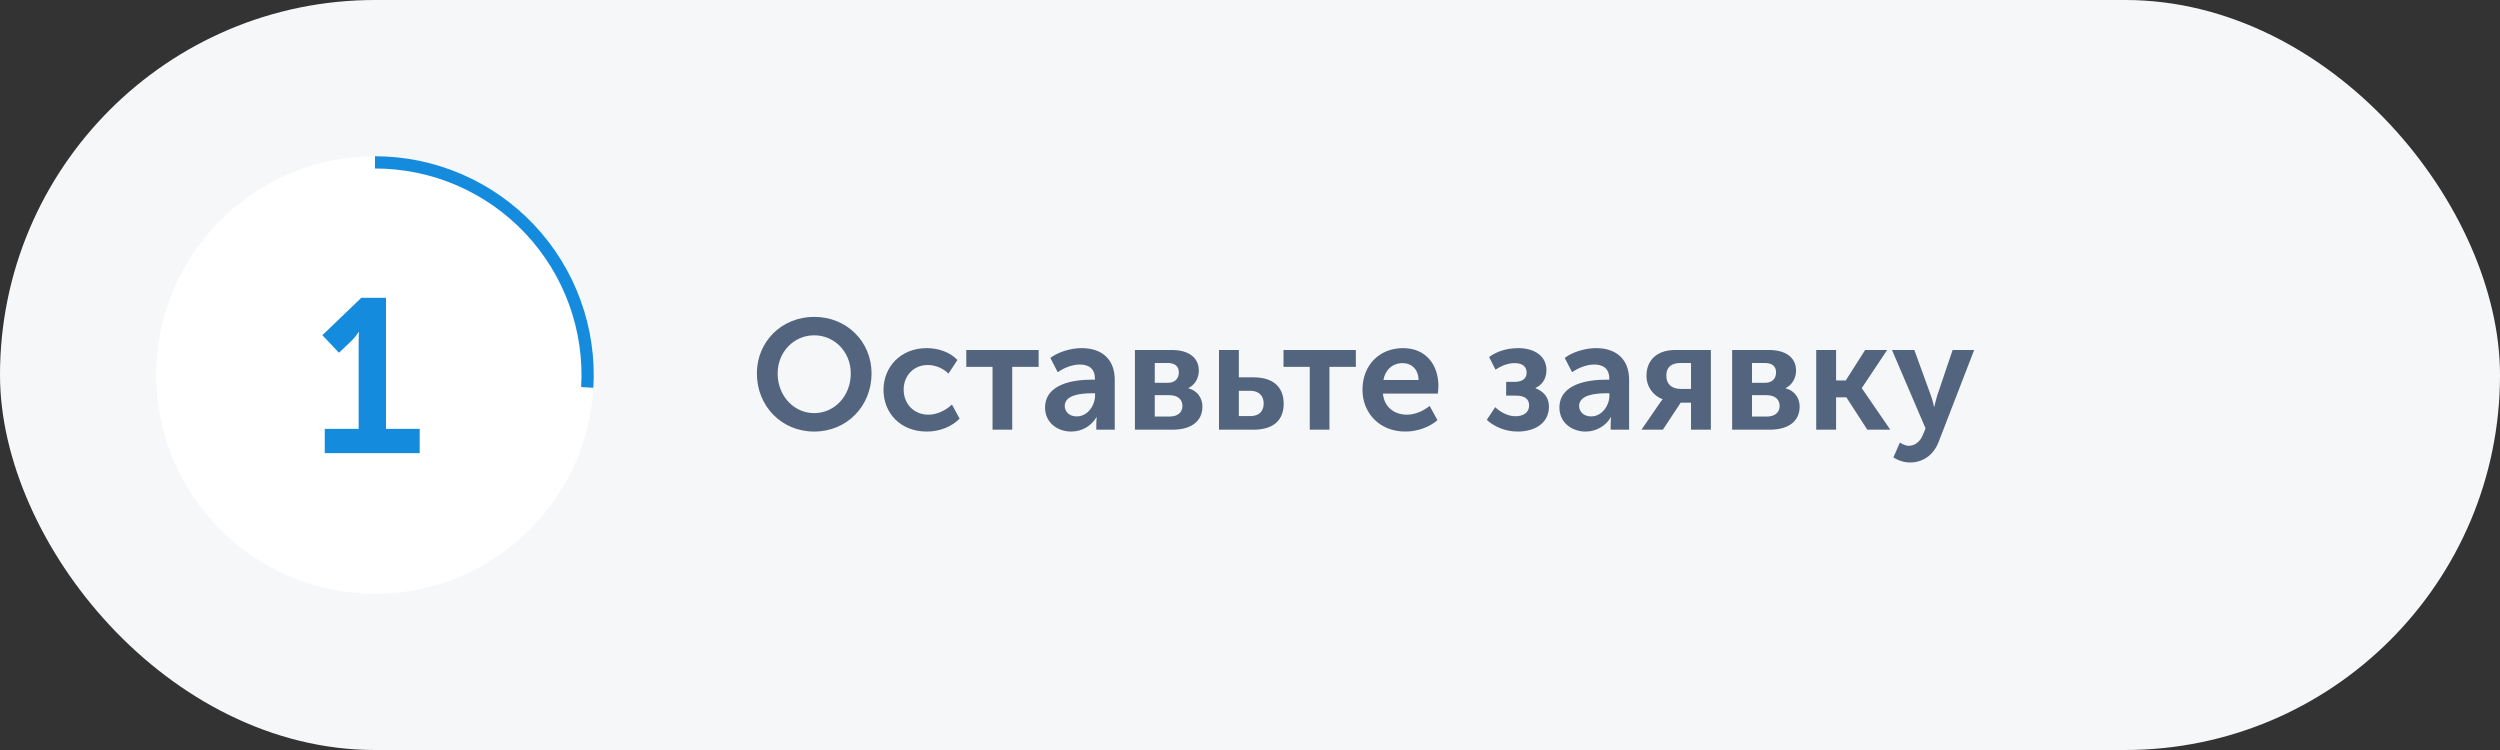 <svg width="320" height="96" viewBox="0 0 320 96" fill="none" xmlns="http://www.w3.org/2000/svg">
<rect x="0" y="0" width="320" height="96" fill="#333333" stroke="none"/>
<rect width="320" height="96" rx="48" fill="#F5F7F9"/>
<path d="M96.88 47.8C96.88 51.98 100.04 55.24 104.22 55.24C108.4 55.24 111.56 51.98 111.56 47.8C111.56 43.74 108.4 40.56 104.22 40.56C100.04 40.56 96.88 43.74 96.88 47.8ZM99.54 47.8C99.54 45.04 101.62 42.92 104.22 42.92C106.82 42.92 108.9 45.04 108.9 47.8C108.9 50.68 106.82 52.88 104.22 52.88C101.62 52.88 99.54 50.68 99.54 47.8ZM113.088 49.9C113.088 52.86 115.248 55.24 118.628 55.24C120.268 55.24 121.868 54.6 122.828 53.58L121.848 51.78C121.088 52.52 119.928 53.08 118.848 53.08C116.888 53.08 115.668 51.6 115.668 49.88C115.668 48.14 116.888 46.72 118.768 46.72C119.768 46.72 120.768 47.18 121.408 47.82L122.548 46.08C121.568 45.02 120.008 44.56 118.628 44.56C115.248 44.56 113.088 47 113.088 49.9ZM127.045 55H129.565V46.96H132.945V44.8H123.685V46.96H127.045V55ZM133.768 52.18C133.768 54.04 135.288 55.24 137.128 55.24C138.508 55.24 139.728 54.48 140.348 53.4H140.388C140.388 53.4 140.328 53.72 140.328 54.14V55H142.688V48.62C142.688 46.04 141.108 44.56 138.448 44.56C136.928 44.56 135.288 45.14 134.448 45.82L135.388 47.64C136.208 47.08 137.228 46.66 138.228 46.66C139.288 46.66 140.148 47.12 140.148 48.46V48.6H139.708C137.448 48.6 133.768 49.12 133.768 52.18ZM136.288 51.96C136.288 50.52 138.448 50.34 139.728 50.34H140.168V50.62C140.168 51.86 139.248 53.3 137.828 53.3C136.808 53.3 136.288 52.64 136.288 51.96ZM145.27 55H150.11C152.25 55 153.91 54.08 153.91 52.04C153.91 51.02 153.33 50.02 152.11 49.7V49.68C152.97 49.26 153.45 48.38 153.45 47.44C153.45 45.72 152.07 44.8 150.01 44.8H145.27V55ZM147.81 49V46.46H149.43C150.43 46.46 150.89 46.92 150.89 47.66C150.89 48.44 150.43 49 149.47 49H147.81ZM147.81 53.32V50.58H149.67C150.77 50.58 151.35 51.14 151.35 51.96C151.35 52.74 150.81 53.32 149.67 53.32H147.81ZM156.032 55H160.452C163.132 55 164.312 53.66 164.312 51.68C164.312 49.46 162.872 48.3 160.472 48.3H158.572V44.8H156.032V55ZM158.572 53.26V50.02H160.012C161.212 50.02 161.752 50.72 161.752 51.66C161.752 52.58 161.212 53.26 160.052 53.26H158.572ZM167.65 55H170.17V46.96H173.55V44.8H164.29V46.96H167.65V55ZM174.396 49.9C174.396 52.8 176.516 55.24 179.896 55.24C181.356 55.24 182.956 54.7 183.996 53.78L182.996 51.96C182.176 52.62 181.116 53.08 180.076 53.08C178.536 53.08 177.176 52.16 177.016 50.38H184.036C184.076 50.06 184.116 49.72 184.116 49.4C184.116 46.7 182.516 44.56 179.596 44.56C176.536 44.56 174.396 46.76 174.396 49.9ZM177.076 48.64C177.316 47.34 178.236 46.48 179.536 46.48C180.676 46.48 181.556 47.28 181.576 48.64H177.076ZM190.307 53.74C191.247 54.62 192.707 55.24 194.247 55.24C196.467 55.24 198.267 54.16 198.267 52.04C198.267 50.78 197.467 50.04 196.547 49.7V49.66C197.267 49.32 197.947 48.62 197.947 47.36C197.947 45.56 196.367 44.56 194.367 44.56C192.667 44.56 191.447 45.08 190.607 45.7L191.427 47.32C192.327 46.72 193.127 46.48 193.887 46.48C194.907 46.48 195.407 46.94 195.407 47.7C195.407 48.56 194.727 48.88 193.827 48.88H192.787V50.64H194.027C195.247 50.64 195.727 51.12 195.727 51.9C195.727 52.76 195.047 53.28 193.967 53.28C192.907 53.28 191.927 52.64 191.387 52.12L190.307 53.74ZM199.607 52.18C199.607 54.04 201.127 55.24 202.967 55.24C204.347 55.24 205.567 54.48 206.187 53.4H206.227C206.227 53.4 206.167 53.72 206.167 54.14V55H208.527V48.62C208.527 46.04 206.947 44.56 204.287 44.56C202.767 44.56 201.127 45.14 200.287 45.82L201.227 47.64C202.047 47.08 203.067 46.66 204.067 46.66C205.127 46.66 205.987 47.12 205.987 48.46V48.6H205.547C203.287 48.6 199.607 49.12 199.607 52.18ZM202.127 51.96C202.127 50.52 204.287 50.34 205.567 50.34H206.007V50.62C206.007 51.86 205.087 53.3 203.667 53.3C202.647 53.3 202.127 52.64 202.127 51.96ZM210.11 55H212.85L215.13 51.54H216.45V55H218.99V44.8H214.41C212.21 44.8 210.75 46 210.75 48.1C210.75 49.56 211.67 50.68 212.81 51.1V51.12C212.81 51.12 212.59 51.36 212.35 51.74L210.11 55ZM215.11 49.78C214.07 49.78 213.29 49.24 213.29 48.08C213.29 46.92 214.03 46.46 215.13 46.46H216.45V49.78H215.11ZM221.715 55H226.555C228.695 55 230.355 54.08 230.355 52.04C230.355 51.02 229.775 50.02 228.555 49.7V49.68C229.415 49.26 229.895 48.38 229.895 47.44C229.895 45.72 228.515 44.8 226.455 44.8H221.715V55ZM224.255 49V46.46H225.875C226.875 46.46 227.335 46.92 227.335 47.66C227.335 48.44 226.875 49 225.915 49H224.255ZM224.255 53.32V50.58H226.115C227.215 50.58 227.795 51.14 227.795 51.96C227.795 52.74 227.255 53.32 226.115 53.32H224.255ZM232.477 55H235.017V50.86H236.337L239.017 55H241.957L238.317 49.7V49.66L241.557 44.8H238.737L236.257 48.7H235.017V44.8H232.477V55ZM243.194 56.64L242.354 58.54C242.354 58.54 243.254 59.2 244.474 59.2C245.974 59.2 247.454 58.4 248.154 56.54L252.694 44.8H249.934L247.934 50.72C247.774 51.26 247.594 52.06 247.594 52.06H247.554C247.554 52.06 247.374 51.22 247.174 50.68L245.034 44.8H242.174L246.474 54.84L246.094 55.74C245.714 56.64 245.014 57.06 244.314 57.06C243.754 57.06 243.194 56.64 243.194 56.64Z" fill="#53657E"/>
<path fill-rule="evenodd" clip-rule="evenodd" d="M48 76C63.464 76 76 63.464 76 48C76 32.536 63.464 20 48 20C32.536 20 20 32.536 20 48C20 63.464 32.536 76 48 76Z" fill="white"/>
<path d="M41.568 58H53.72V54.892H49.408V38.12H46.244L41.26 42.908L43.388 45.148L44.984 43.636C45.628 42.992 45.88 42.516 45.88 42.516H45.936C45.936 42.516 45.908 43.188 45.908 43.86V54.892H41.568V58Z" fill="#148BDD"/>
<path d="M48 20C51.815 20 55.59 20.78 59.093 22.291C62.595 23.802 65.752 26.013 68.37 28.789C70.987 31.564 73.01 34.845 74.314 38.43C75.618 42.016 76.175 45.829 75.952 49.638L74.388 49.546C74.599 45.951 74.073 42.35 72.842 38.966C71.611 35.581 69.701 32.484 67.23 29.863C64.759 27.244 61.779 25.156 58.472 23.729C55.165 22.302 51.602 21.567 48 21.567V20Z" fill="#148BDD"/>
</svg>
